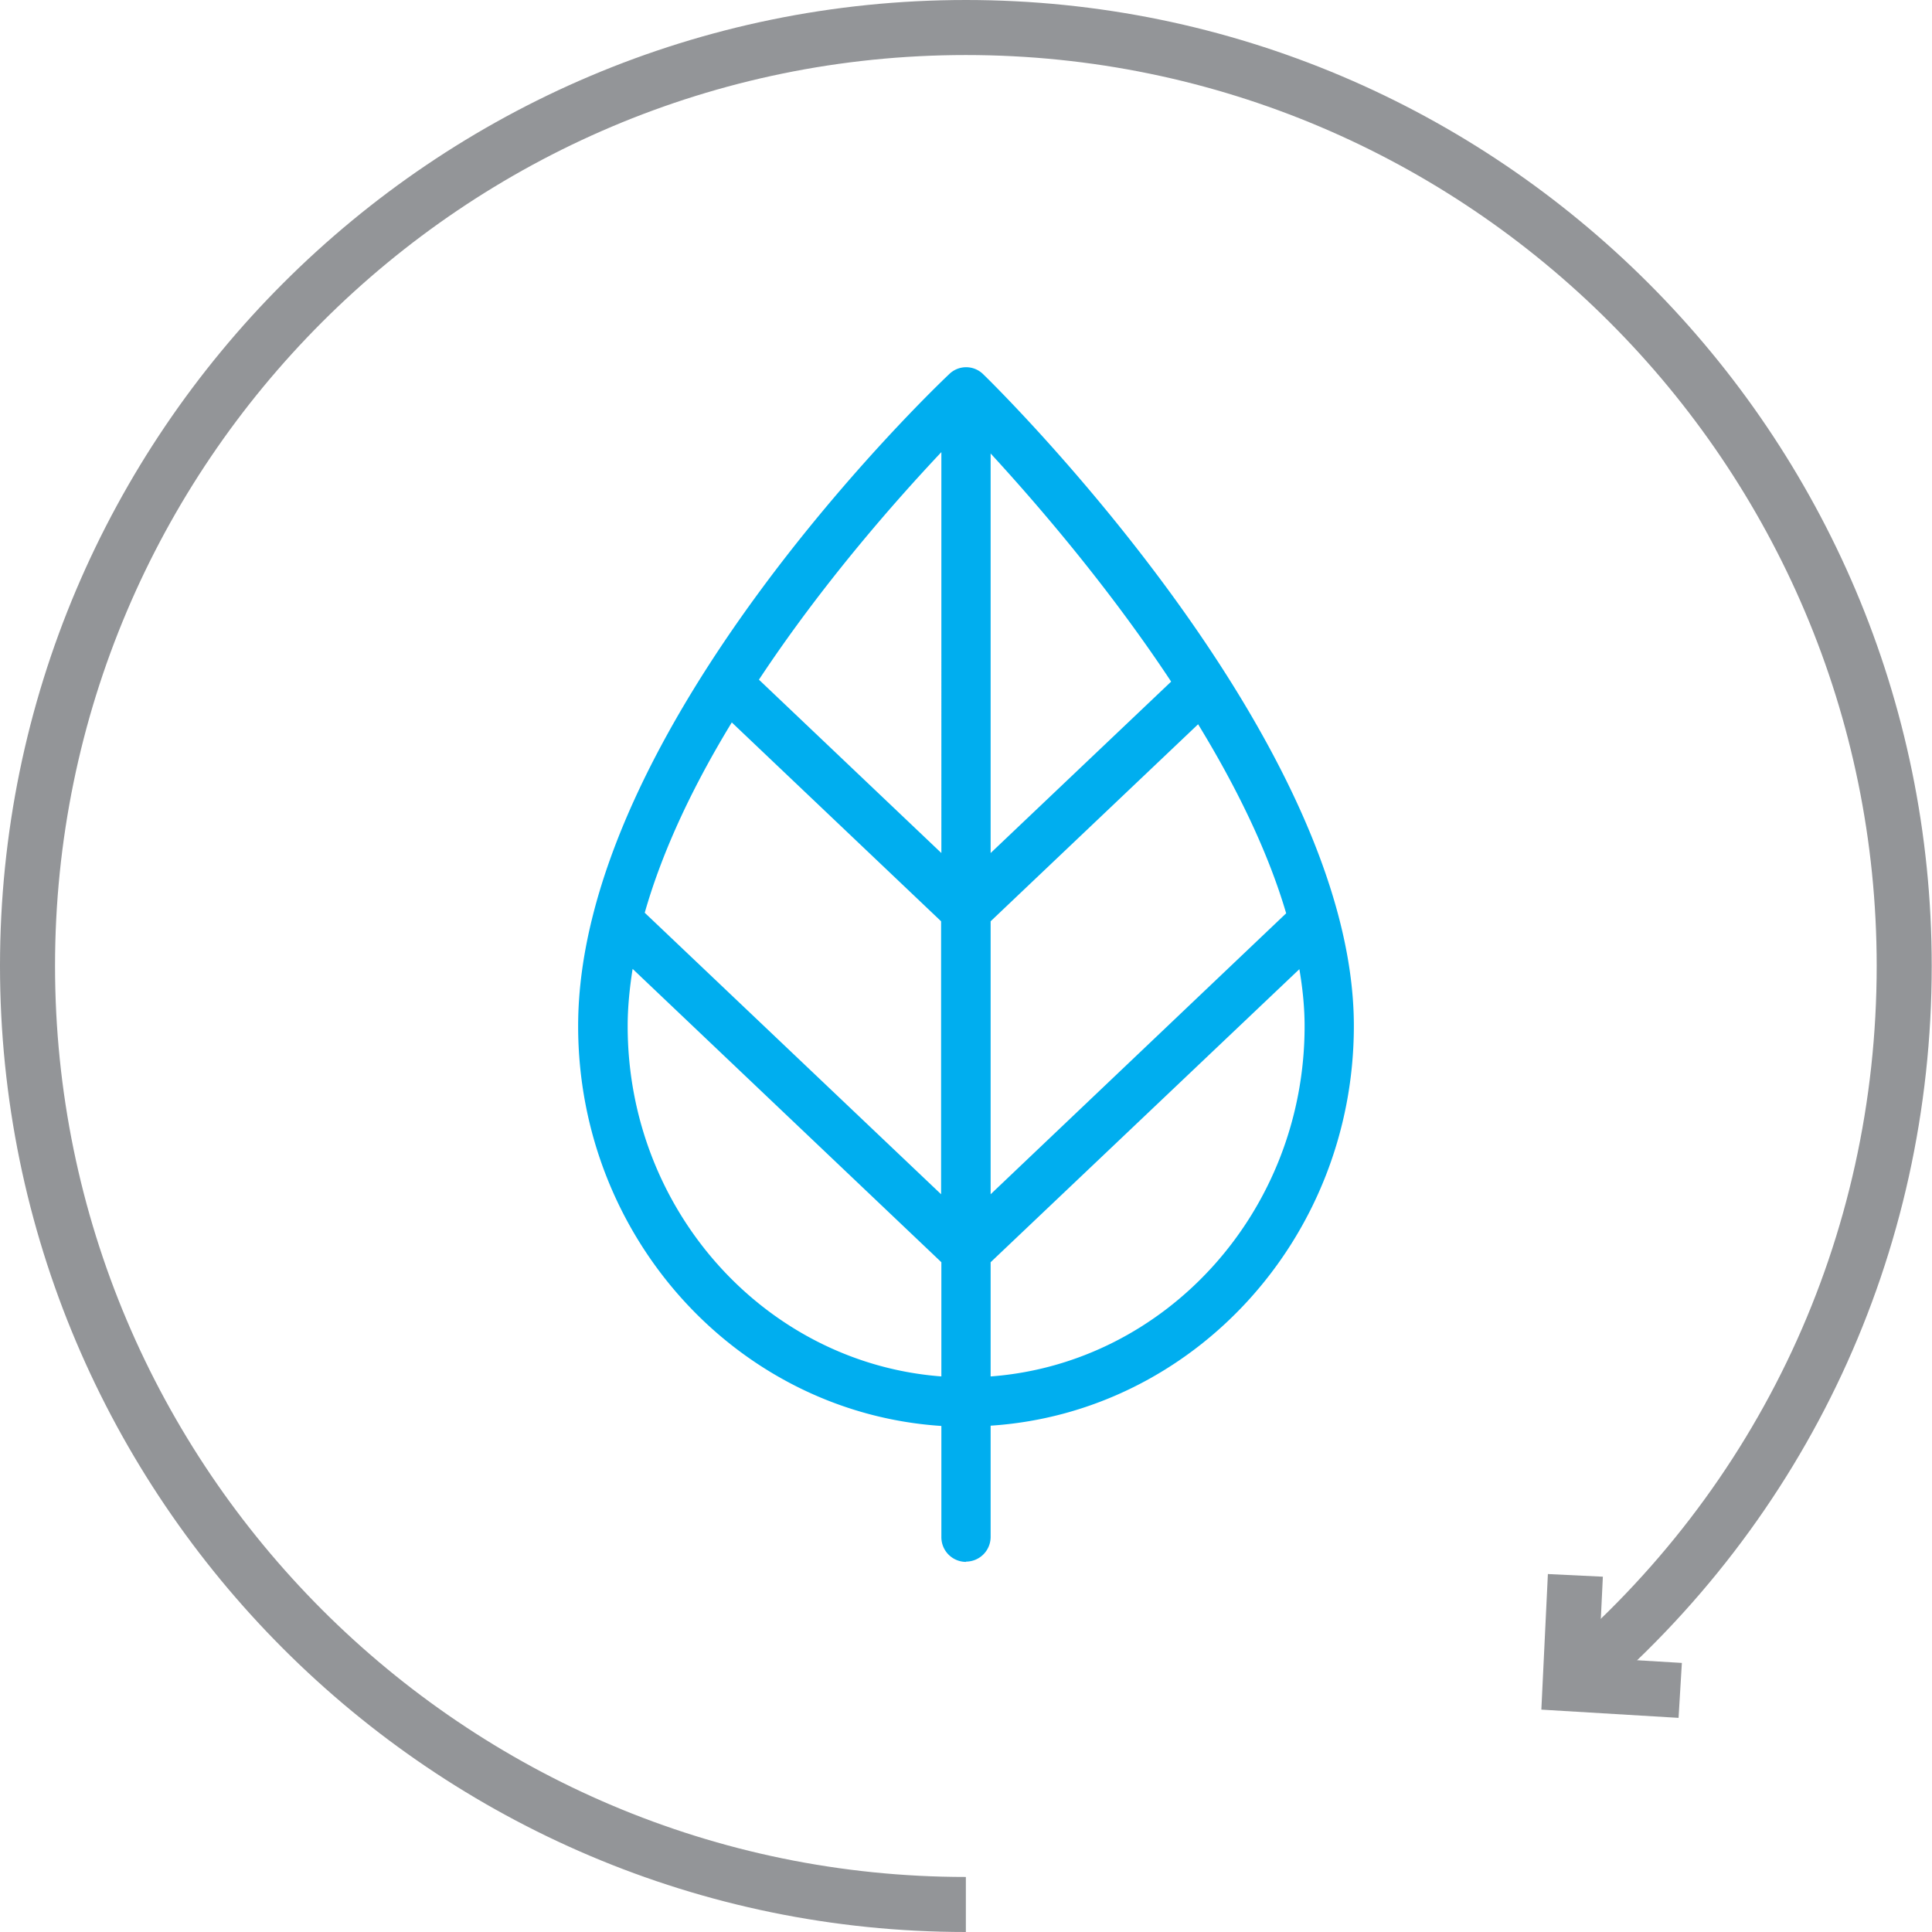 <svg id="b" xmlns="http://www.w3.org/2000/svg" viewBox="0 0 70.21 70.21"><defs><style>.d{fill:#00aeef}.e{fill:none;stroke:#939598;stroke-miterlimit:10;stroke-width:2px}</style></defs><g id="c"><path class="d" d="M35.1 56.75c.5 0 .9-.4.9-.9v-4.04c7.35-.48 13.2-6.8 13.2-14.53 0-10.41-12.92-23.15-13.47-23.68a.881.881 0 0 0-1.24 0c-.55.52-13.48 12.86-13.48 23.69 0 7.72 5.84 14.05 13.2 14.53v4.04c0 .5.4.9.9.9zm-8.51-30.5l7.61 7.23v9.92L23.43 33.17c.67-2.35 1.82-4.71 3.16-6.91zm20.15 6.94L36 43.4v-9.92l7.54-7.16c1.35 2.21 2.52 4.56 3.2 6.87zM36 31V16.48c1.61 1.75 4.24 4.78 6.56 8.29L36 31zm0 19.02v-4.15l11.22-10.65c.12.7.19 1.4.19 2.07 0 6.73-5.04 12.25-11.4 12.73zm-1.79-33.58V31l-6.63-6.3c2.34-3.54 5.01-6.55 6.63-8.27zm-11.4 20.85c0-.69.07-1.38.18-2.08l11.22 10.66v4.15c-6.36-.48-11.4-6-11.4-12.73z"/><path class="e" d="M35.1 69.21C16.3 69.21 1 53.91 1 35.1S16.3 1 35.1 1s34.1 15.3 34.1 34.1c0 10.17-4.41 19.58-12.15 26.09"/><path class="e" d="M61.06 61.43l-4-.24.19-3.94"/></g></svg>